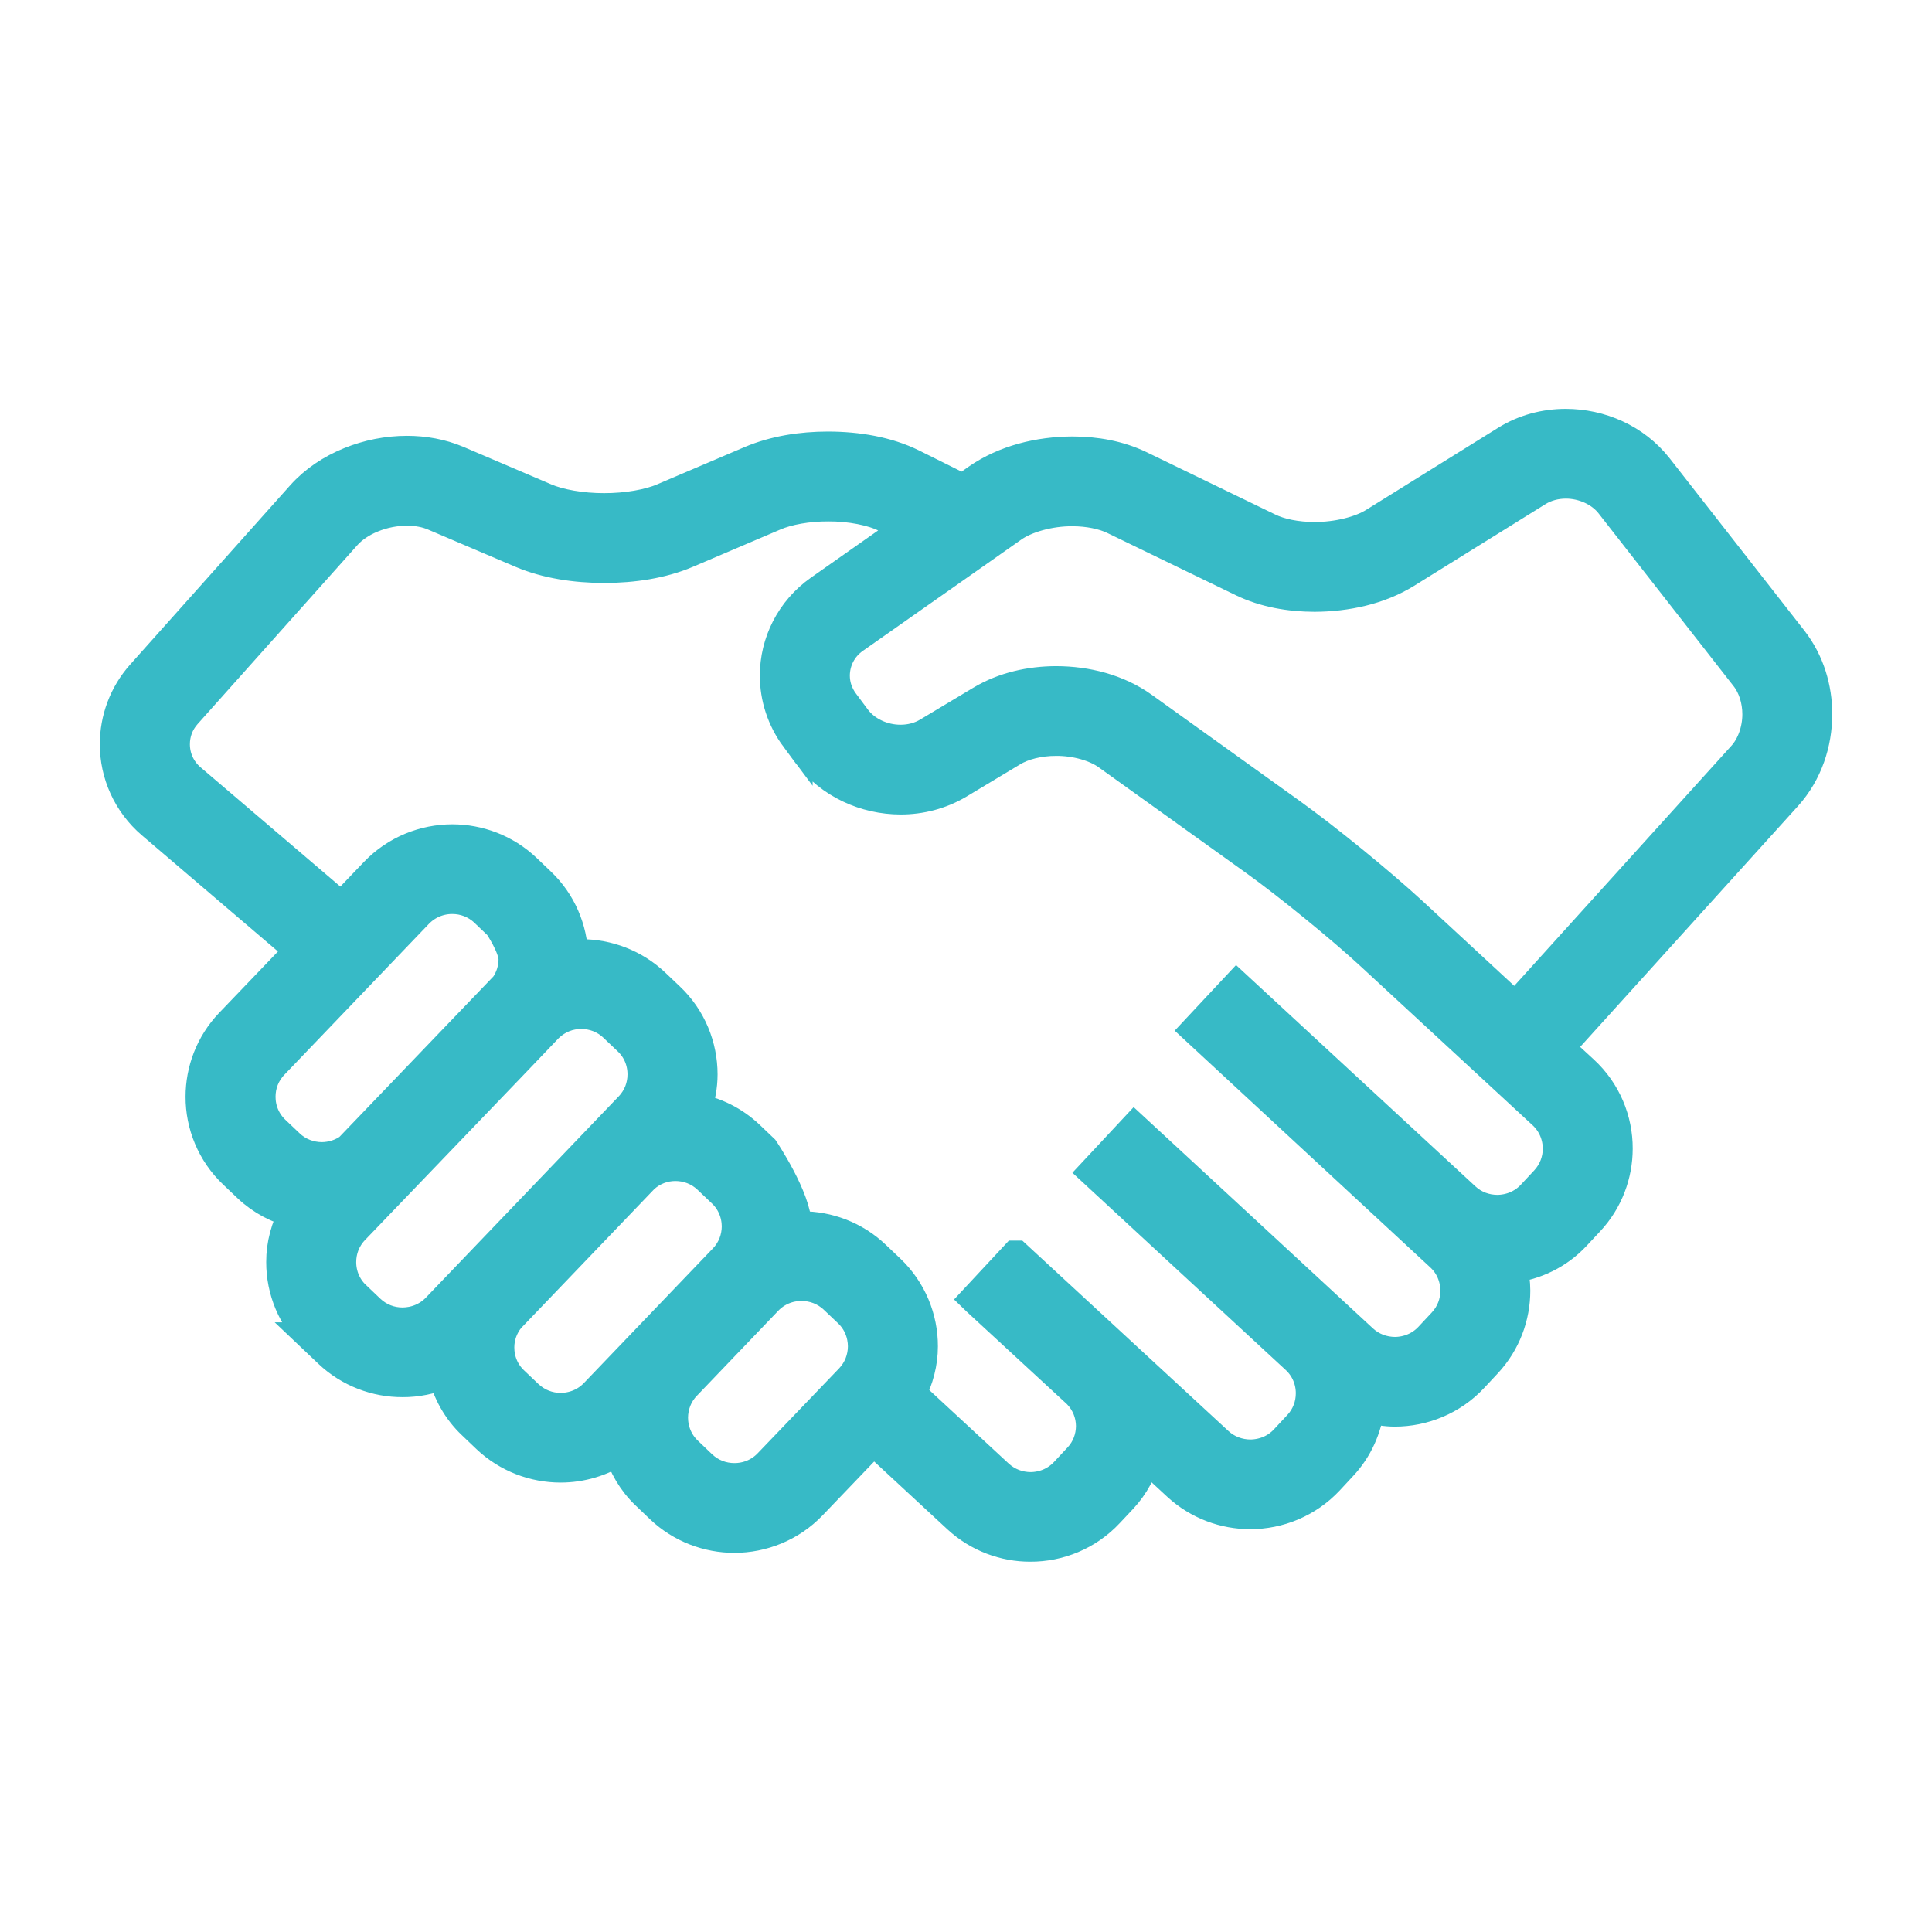 <svg width="24" height="24" viewBox="0 0 24 24" fill="none" xmlns="http://www.w3.org/2000/svg">
<mask id="path-1-outside-1_8888_339838" maskUnits="userSpaceOnUse" x="0.44" y="4.279" width="23" height="16" fill="black">
<rect fill="white" x="0.44" y="4.279" width="23" height="16"/>
<path d="M22.561 8.872C22.561 8.552 22.466 8.226 22.258 7.958L20.584 5.817C20.304 5.461 19.877 5.28 19.451 5.279C19.197 5.279 18.939 5.344 18.711 5.487L17.079 6.502C16.907 6.611 16.613 6.686 16.329 6.684C16.108 6.685 15.895 6.641 15.754 6.571L14.156 5.797C13.898 5.673 13.611 5.622 13.322 5.622C12.907 5.624 12.487 5.726 12.149 5.96L11.963 6.091C11.814 6.016 11.586 5.903 11.328 5.775C11.019 5.623 10.655 5.562 10.287 5.561C9.955 5.561 9.624 5.613 9.332 5.736L8.244 6.2C8.067 6.277 7.785 6.327 7.505 6.326C7.225 6.327 6.944 6.277 6.767 6.2L5.678 5.735C5.479 5.651 5.266 5.614 5.056 5.614C4.813 5.614 4.573 5.662 4.349 5.753C4.125 5.844 3.917 5.979 3.752 6.164L1.769 8.385C1.549 8.63 1.44 8.94 1.44 9.244C1.439 9.607 1.595 9.971 1.894 10.226L3.744 11.805L2.867 12.72C2.625 12.973 2.505 13.3 2.505 13.624C2.504 13.968 2.641 14.316 2.912 14.572L3.09 14.741C3.258 14.9 3.459 15.002 3.67 15.056C3.564 15.25 3.506 15.464 3.507 15.677C3.506 16.022 3.643 16.37 3.914 16.626L3.913 16.626L4.092 16.796C4.346 17.037 4.676 17.157 5 17.156C5.175 17.157 5.349 17.122 5.514 17.053C5.571 17.287 5.69 17.509 5.878 17.686L6.056 17.856C6.31 18.097 6.639 18.217 6.964 18.217C7.219 18.217 7.474 18.142 7.694 17.997C7.758 18.204 7.868 18.4 8.036 18.559L8.214 18.729C8.468 18.97 8.798 19.09 9.122 19.09C9.468 19.09 9.817 18.954 10.075 18.685L10.851 17.875L11.905 18.851C12.157 19.084 12.481 19.201 12.8 19.2C13.152 19.201 13.506 19.06 13.764 18.784L13.933 18.604C14.078 18.448 14.173 18.263 14.228 18.07L14.636 18.447C14.889 18.68 15.212 18.796 15.531 18.796C15.883 18.796 16.238 18.655 16.497 18.378L16.664 18.198C16.857 17.992 16.966 17.736 17 17.475C17.107 17.503 17.216 17.522 17.327 17.522C17.678 17.522 18.033 17.381 18.291 17.105L18.459 16.925C18.694 16.673 18.81 16.351 18.81 16.033C18.81 15.934 18.796 15.836 18.774 15.739C19.066 15.701 19.348 15.571 19.563 15.34L19.731 15.16C19.966 14.909 20.082 14.586 20.082 14.268C20.083 13.918 19.942 13.565 19.663 13.308L19.348 13.018L22.188 9.878C22.443 9.594 22.56 9.23 22.561 8.872L22.561 8.872ZM3.407 14.055C3.284 13.938 3.223 13.783 3.223 13.624C3.223 13.474 3.277 13.329 3.387 13.214L5.184 11.338C5.302 11.216 5.458 11.154 5.618 11.154C5.768 11.154 5.915 11.208 6.031 11.318L6.208 11.487C6.208 11.487 6.392 11.759 6.393 11.918C6.392 12.038 6.356 12.154 6.286 12.255C6.28 12.261 4.346 14.277 4.346 14.277C4.243 14.35 4.122 14.387 3.998 14.388C3.848 14.387 3.701 14.334 3.586 14.225L3.407 14.055ZM5.001 16.442C4.85 16.442 4.704 16.388 4.588 16.279L4.41 16.109L4.409 16.109C4.287 15.993 4.225 15.837 4.225 15.678C4.225 15.528 4.279 15.382 4.389 15.267C4.389 15.267 6.785 12.773 6.805 12.749C6.92 12.639 7.067 12.582 7.22 12.582C7.37 12.582 7.517 12.636 7.632 12.745L7.811 12.915C7.934 13.031 7.995 13.186 7.995 13.346C7.995 13.495 7.941 13.642 7.831 13.757L5.434 16.259C5.317 16.38 5.161 16.441 5.001 16.442L5.001 16.442ZM6.965 17.503C6.814 17.503 6.668 17.448 6.552 17.339L6.373 17.169C6.25 17.053 6.189 16.898 6.189 16.738C6.189 16.605 6.234 16.476 6.321 16.368L7.99 14.626C8.102 14.524 8.243 14.471 8.39 14.471C8.54 14.471 8.687 14.525 8.802 14.634L8.981 14.804C9.104 14.92 9.165 15.076 9.166 15.235C9.165 15.385 9.111 15.531 9.001 15.646L7.398 17.319C7.281 17.441 7.125 17.502 6.965 17.503L6.965 17.503ZM9.556 18.192C9.439 18.314 9.283 18.375 9.123 18.375C8.972 18.375 8.826 18.321 8.71 18.212L8.532 18.042C8.409 17.926 8.348 17.77 8.347 17.611C8.348 17.461 8.402 17.315 8.512 17.201L9.524 16.144C9.641 16.022 9.797 15.961 9.957 15.961C10.107 15.961 10.254 16.015 10.37 16.124L10.549 16.294C10.671 16.41 10.732 16.566 10.733 16.725C10.732 16.875 10.678 17.021 10.569 17.136L9.556 18.192ZM19.206 14.674L19.038 14.854C18.921 14.979 18.762 15.042 18.599 15.043C18.452 15.042 18.307 14.991 18.192 14.884L15.365 12.27L14.876 12.793L17.903 15.597C18.029 15.713 18.092 15.872 18.093 16.034C18.092 16.181 18.04 16.325 17.934 16.439L17.766 16.619C17.649 16.744 17.49 16.807 17.328 16.808C17.18 16.807 17.035 16.755 16.921 16.65L14.093 14.035L13.605 14.558L16.115 16.879C16.236 16.995 16.297 17.15 16.297 17.308C16.297 17.455 16.245 17.599 16.139 17.713L15.971 17.893C15.855 18.018 15.695 18.081 15.532 18.082C15.384 18.081 15.239 18.029 15.125 17.924L12.621 15.611H12.62L12.62 15.611L12.132 16.135L12.133 16.136L12.142 16.145L13.396 17.302C13.508 17.417 13.565 17.563 13.566 17.715C13.565 17.861 13.514 18.004 13.407 18.118L13.239 18.298C13.122 18.423 12.964 18.486 12.802 18.487C12.654 18.486 12.51 18.434 12.395 18.328L11.303 17.317C11.398 17.131 11.451 16.928 11.451 16.725C11.452 16.381 11.315 16.034 11.044 15.777L10.865 15.607C10.612 15.366 10.283 15.246 9.958 15.247C9.933 15.247 9.907 15.252 9.882 15.254C9.882 15.248 9.884 15.242 9.884 15.235C9.884 14.891 9.477 14.287 9.477 14.287L9.299 14.117C9.109 13.937 8.877 13.825 8.636 13.78C8.686 13.639 8.714 13.493 8.714 13.346C8.714 13.002 8.578 12.654 8.307 12.398L8.128 12.228C7.874 11.987 7.545 11.867 7.221 11.867C7.183 11.867 7.145 11.875 7.108 11.878C7.097 11.547 6.964 11.217 6.705 10.971V10.971L6.527 10.801C6.273 10.56 5.944 10.44 5.619 10.44C5.273 10.44 4.924 10.576 4.666 10.845L4.242 11.288L2.362 9.684C2.227 9.569 2.159 9.409 2.159 9.245C2.159 9.107 2.206 8.973 2.306 8.861L4.289 6.64C4.368 6.551 4.484 6.471 4.621 6.416C4.757 6.36 4.912 6.33 5.056 6.33C5.182 6.33 5.301 6.353 5.395 6.394L6.484 6.858C6.791 6.988 7.148 7.041 7.506 7.042C7.864 7.041 8.22 6.988 8.527 6.858L9.615 6.394C9.783 6.321 10.036 6.276 10.288 6.277C10.566 6.275 10.845 6.332 11.007 6.415C11.11 6.466 11.207 6.515 11.298 6.56L10.188 7.34C9.831 7.591 9.639 7.99 9.639 8.392C9.639 8.659 9.723 8.93 9.895 9.16L9.895 9.159L10.041 9.357C10.32 9.727 10.754 9.917 11.188 9.918C11.433 9.918 11.682 9.856 11.905 9.723L12.569 9.324C12.704 9.241 12.908 9.189 13.12 9.19C13.368 9.188 13.619 9.262 13.769 9.372L15.606 10.689C16.014 10.982 16.68 11.525 17.049 11.867L19.175 13.832C19.301 13.949 19.364 14.107 19.365 14.268C19.365 14.416 19.312 14.559 19.206 14.674L19.206 14.674ZM21.655 9.4L18.823 12.531L17.538 11.342C17.135 10.971 16.471 10.429 16.025 10.109L14.189 8.792C13.878 8.571 13.497 8.476 13.12 8.475C12.8 8.476 12.477 8.546 12.198 8.712L11.534 9.11C11.432 9.171 11.313 9.203 11.188 9.203C10.965 9.204 10.742 9.1 10.618 8.93L10.472 8.734L10.471 8.733C10.394 8.628 10.357 8.511 10.357 8.392C10.358 8.212 10.441 8.037 10.602 7.923L12.565 6.544C12.734 6.421 13.036 6.335 13.323 6.337C13.522 6.337 13.712 6.377 13.843 6.441L15.441 7.215C15.713 7.346 16.021 7.399 16.33 7.4C16.727 7.398 17.129 7.312 17.46 7.108L19.092 6.093C19.196 6.028 19.322 5.994 19.452 5.994C19.672 5.994 19.893 6.094 20.018 6.257L21.691 8.398C21.788 8.52 21.844 8.693 21.844 8.873C21.844 9.073 21.773 9.271 21.655 9.4L21.655 9.4Z"/>
</mask>
<path d="M22.561 8.872C22.561 8.552 22.466 8.226 22.258 7.958L20.584 5.817C20.304 5.461 19.877 5.28 19.451 5.279C19.197 5.279 18.939 5.344 18.711 5.487L17.079 6.502C16.907 6.611 16.613 6.686 16.329 6.684C16.108 6.685 15.895 6.641 15.754 6.571L14.156 5.797C13.898 5.673 13.611 5.622 13.322 5.622C12.907 5.624 12.487 5.726 12.149 5.96L11.963 6.091C11.814 6.016 11.586 5.903 11.328 5.775C11.019 5.623 10.655 5.562 10.287 5.561C9.955 5.561 9.624 5.613 9.332 5.736L8.244 6.2C8.067 6.277 7.785 6.327 7.505 6.326C7.225 6.327 6.944 6.277 6.767 6.2L5.678 5.735C5.479 5.651 5.266 5.614 5.056 5.614C4.813 5.614 4.573 5.662 4.349 5.753C4.125 5.844 3.917 5.979 3.752 6.164L1.769 8.385C1.549 8.63 1.44 8.94 1.44 9.244C1.439 9.607 1.595 9.971 1.894 10.226L3.744 11.805L2.867 12.72C2.625 12.973 2.505 13.3 2.505 13.624C2.504 13.968 2.641 14.316 2.912 14.572L3.09 14.741C3.258 14.9 3.459 15.002 3.67 15.056C3.564 15.25 3.506 15.464 3.507 15.677C3.506 16.022 3.643 16.37 3.914 16.626L3.913 16.626L4.092 16.796C4.346 17.037 4.676 17.157 5 17.156C5.175 17.157 5.349 17.122 5.514 17.053C5.571 17.287 5.69 17.509 5.878 17.686L6.056 17.856C6.31 18.097 6.639 18.217 6.964 18.217C7.219 18.217 7.474 18.142 7.694 17.997C7.758 18.204 7.868 18.4 8.036 18.559L8.214 18.729C8.468 18.97 8.798 19.09 9.122 19.09C9.468 19.09 9.817 18.954 10.075 18.685L10.851 17.875L11.905 18.851C12.157 19.084 12.481 19.201 12.8 19.2C13.152 19.201 13.506 19.06 13.764 18.784L13.933 18.604C14.078 18.448 14.173 18.263 14.228 18.07L14.636 18.447C14.889 18.68 15.212 18.796 15.531 18.796C15.883 18.796 16.238 18.655 16.497 18.378L16.664 18.198C16.857 17.992 16.966 17.736 17 17.475C17.107 17.503 17.216 17.522 17.327 17.522C17.678 17.522 18.033 17.381 18.291 17.105L18.459 16.925C18.694 16.673 18.81 16.351 18.81 16.033C18.81 15.934 18.796 15.836 18.774 15.739C19.066 15.701 19.348 15.571 19.563 15.34L19.731 15.16C19.966 14.909 20.082 14.586 20.082 14.268C20.083 13.918 19.942 13.565 19.663 13.308L19.348 13.018L22.188 9.878C22.443 9.594 22.56 9.23 22.561 8.872L22.561 8.872ZM3.407 14.055C3.284 13.938 3.223 13.783 3.223 13.624C3.223 13.474 3.277 13.329 3.387 13.214L5.184 11.338C5.302 11.216 5.458 11.154 5.618 11.154C5.768 11.154 5.915 11.208 6.031 11.318L6.208 11.487C6.208 11.487 6.392 11.759 6.393 11.918C6.392 12.038 6.356 12.154 6.286 12.255C6.28 12.261 4.346 14.277 4.346 14.277C4.243 14.35 4.122 14.387 3.998 14.388C3.848 14.387 3.701 14.334 3.586 14.225L3.407 14.055ZM5.001 16.442C4.85 16.442 4.704 16.388 4.588 16.279L4.41 16.109L4.409 16.109C4.287 15.993 4.225 15.837 4.225 15.678C4.225 15.528 4.279 15.382 4.389 15.267C4.389 15.267 6.785 12.773 6.805 12.749C6.92 12.639 7.067 12.582 7.22 12.582C7.37 12.582 7.517 12.636 7.632 12.745L7.811 12.915C7.934 13.031 7.995 13.186 7.995 13.346C7.995 13.495 7.941 13.642 7.831 13.757L5.434 16.259C5.317 16.38 5.161 16.441 5.001 16.442L5.001 16.442ZM6.965 17.503C6.814 17.503 6.668 17.448 6.552 17.339L6.373 17.169C6.25 17.053 6.189 16.898 6.189 16.738C6.189 16.605 6.234 16.476 6.321 16.368L7.99 14.626C8.102 14.524 8.243 14.471 8.39 14.471C8.54 14.471 8.687 14.525 8.802 14.634L8.981 14.804C9.104 14.92 9.165 15.076 9.166 15.235C9.165 15.385 9.111 15.531 9.001 15.646L7.398 17.319C7.281 17.441 7.125 17.502 6.965 17.503L6.965 17.503ZM9.556 18.192C9.439 18.314 9.283 18.375 9.123 18.375C8.972 18.375 8.826 18.321 8.71 18.212L8.532 18.042C8.409 17.926 8.348 17.77 8.347 17.611C8.348 17.461 8.402 17.315 8.512 17.201L9.524 16.144C9.641 16.022 9.797 15.961 9.957 15.961C10.107 15.961 10.254 16.015 10.37 16.124L10.549 16.294C10.671 16.41 10.732 16.566 10.733 16.725C10.732 16.875 10.678 17.021 10.569 17.136L9.556 18.192ZM19.206 14.674L19.038 14.854C18.921 14.979 18.762 15.042 18.599 15.043C18.452 15.042 18.307 14.991 18.192 14.884L15.365 12.27L14.876 12.793L17.903 15.597C18.029 15.713 18.092 15.872 18.093 16.034C18.092 16.181 18.04 16.325 17.934 16.439L17.766 16.619C17.649 16.744 17.49 16.807 17.328 16.808C17.18 16.807 17.035 16.755 16.921 16.65L14.093 14.035L13.605 14.558L16.115 16.879C16.236 16.995 16.297 17.15 16.297 17.308C16.297 17.455 16.245 17.599 16.139 17.713L15.971 17.893C15.855 18.018 15.695 18.081 15.532 18.082C15.384 18.081 15.239 18.029 15.125 17.924L12.621 15.611H12.62L12.62 15.611L12.132 16.135L12.133 16.136L12.142 16.145L13.396 17.302C13.508 17.417 13.565 17.563 13.566 17.715C13.565 17.861 13.514 18.004 13.407 18.118L13.239 18.298C13.122 18.423 12.964 18.486 12.802 18.487C12.654 18.486 12.51 18.434 12.395 18.328L11.303 17.317C11.398 17.131 11.451 16.928 11.451 16.725C11.452 16.381 11.315 16.034 11.044 15.777L10.865 15.607C10.612 15.366 10.283 15.246 9.958 15.247C9.933 15.247 9.907 15.252 9.882 15.254C9.882 15.248 9.884 15.242 9.884 15.235C9.884 14.891 9.477 14.287 9.477 14.287L9.299 14.117C9.109 13.937 8.877 13.825 8.636 13.78C8.686 13.639 8.714 13.493 8.714 13.346C8.714 13.002 8.578 12.654 8.307 12.398L8.128 12.228C7.874 11.987 7.545 11.867 7.221 11.867C7.183 11.867 7.145 11.875 7.108 11.878C7.097 11.547 6.964 11.217 6.705 10.971V10.971L6.527 10.801C6.273 10.56 5.944 10.44 5.619 10.44C5.273 10.44 4.924 10.576 4.666 10.845L4.242 11.288L2.362 9.684C2.227 9.569 2.159 9.409 2.159 9.245C2.159 9.107 2.206 8.973 2.306 8.861L4.289 6.64C4.368 6.551 4.484 6.471 4.621 6.416C4.757 6.36 4.912 6.33 5.056 6.33C5.182 6.33 5.301 6.353 5.395 6.394L6.484 6.858C6.791 6.988 7.148 7.041 7.506 7.042C7.864 7.041 8.22 6.988 8.527 6.858L9.615 6.394C9.783 6.321 10.036 6.276 10.288 6.277C10.566 6.275 10.845 6.332 11.007 6.415C11.11 6.466 11.207 6.515 11.298 6.56L10.188 7.34C9.831 7.591 9.639 7.99 9.639 8.392C9.639 8.659 9.723 8.93 9.895 9.16L9.895 9.159L10.041 9.357C10.32 9.727 10.754 9.917 11.188 9.918C11.433 9.918 11.682 9.856 11.905 9.723L12.569 9.324C12.704 9.241 12.908 9.189 13.12 9.19C13.368 9.188 13.619 9.262 13.769 9.372L15.606 10.689C16.014 10.982 16.68 11.525 17.049 11.867L19.175 13.832C19.301 13.949 19.364 14.107 19.365 14.268C19.365 14.416 19.312 14.559 19.206 14.674L19.206 14.674ZM21.655 9.4L18.823 12.531L17.538 11.342C17.135 10.971 16.471 10.429 16.025 10.109L14.189 8.792C13.878 8.571 13.497 8.476 13.12 8.475C12.8 8.476 12.477 8.546 12.198 8.712L11.534 9.11C11.432 9.171 11.313 9.203 11.188 9.203C10.965 9.204 10.742 9.1 10.618 8.93L10.472 8.734L10.471 8.733C10.394 8.628 10.357 8.511 10.357 8.392C10.358 8.212 10.441 8.037 10.602 7.923L12.565 6.544C12.734 6.421 13.036 6.335 13.323 6.337C13.522 6.337 13.712 6.377 13.843 6.441L15.441 7.215C15.713 7.346 16.021 7.399 16.33 7.4C16.727 7.398 17.129 7.312 17.46 7.108L19.092 6.093C19.196 6.028 19.322 5.994 19.452 5.994C19.672 5.994 19.893 6.094 20.018 6.257L21.691 8.398C21.788 8.52 21.844 8.693 21.844 8.873C21.844 9.073 21.773 9.271 21.655 9.4L21.655 9.4Z" fill="#37BAC6"/>
<path d="M22.561 8.872C22.561 8.552 22.466 8.226 22.258 7.958L20.584 5.817C20.304 5.461 19.877 5.28 19.451 5.279C19.197 5.279 18.939 5.344 18.711 5.487L17.079 6.502C16.907 6.611 16.613 6.686 16.329 6.684C16.108 6.685 15.895 6.641 15.754 6.571L14.156 5.797C13.898 5.673 13.611 5.622 13.322 5.622C12.907 5.624 12.487 5.726 12.149 5.96L11.963 6.091C11.814 6.016 11.586 5.903 11.328 5.775C11.019 5.623 10.655 5.562 10.287 5.561C9.955 5.561 9.624 5.613 9.332 5.736L8.244 6.2C8.067 6.277 7.785 6.327 7.505 6.326C7.225 6.327 6.944 6.277 6.767 6.2L5.678 5.735C5.479 5.651 5.266 5.614 5.056 5.614C4.813 5.614 4.573 5.662 4.349 5.753C4.125 5.844 3.917 5.979 3.752 6.164L1.769 8.385C1.549 8.63 1.44 8.94 1.44 9.244C1.439 9.607 1.595 9.971 1.894 10.226L3.744 11.805L2.867 12.72C2.625 12.973 2.505 13.3 2.505 13.624C2.504 13.968 2.641 14.316 2.912 14.572L3.09 14.741C3.258 14.9 3.459 15.002 3.67 15.056C3.564 15.25 3.506 15.464 3.507 15.677C3.506 16.022 3.643 16.37 3.914 16.626L3.913 16.626L4.092 16.796C4.346 17.037 4.676 17.157 5 17.156C5.175 17.157 5.349 17.122 5.514 17.053C5.571 17.287 5.69 17.509 5.878 17.686L6.056 17.856C6.31 18.097 6.639 18.217 6.964 18.217C7.219 18.217 7.474 18.142 7.694 17.997C7.758 18.204 7.868 18.4 8.036 18.559L8.214 18.729C8.468 18.97 8.798 19.09 9.122 19.09C9.468 19.09 9.817 18.954 10.075 18.685L10.851 17.875L11.905 18.851C12.157 19.084 12.481 19.201 12.8 19.2C13.152 19.201 13.506 19.06 13.764 18.784L13.933 18.604C14.078 18.448 14.173 18.263 14.228 18.07L14.636 18.447C14.889 18.68 15.212 18.796 15.531 18.796C15.883 18.796 16.238 18.655 16.497 18.378L16.664 18.198C16.857 17.992 16.966 17.736 17 17.475C17.107 17.503 17.216 17.522 17.327 17.522C17.678 17.522 18.033 17.381 18.291 17.105L18.459 16.925C18.694 16.673 18.81 16.351 18.81 16.033C18.81 15.934 18.796 15.836 18.774 15.739C19.066 15.701 19.348 15.571 19.563 15.34L19.731 15.16C19.966 14.909 20.082 14.586 20.082 14.268C20.083 13.918 19.942 13.565 19.663 13.308L19.348 13.018L22.188 9.878C22.443 9.594 22.56 9.23 22.561 8.872L22.561 8.872ZM3.407 14.055C3.284 13.938 3.223 13.783 3.223 13.624C3.223 13.474 3.277 13.329 3.387 13.214L5.184 11.338C5.302 11.216 5.458 11.154 5.618 11.154C5.768 11.154 5.915 11.208 6.031 11.318L6.208 11.487C6.208 11.487 6.392 11.759 6.393 11.918C6.392 12.038 6.356 12.154 6.286 12.255C6.28 12.261 4.346 14.277 4.346 14.277C4.243 14.35 4.122 14.387 3.998 14.388C3.848 14.387 3.701 14.334 3.586 14.225L3.407 14.055ZM5.001 16.442C4.85 16.442 4.704 16.388 4.588 16.279L4.41 16.109L4.409 16.109C4.287 15.993 4.225 15.837 4.225 15.678C4.225 15.528 4.279 15.382 4.389 15.267C4.389 15.267 6.785 12.773 6.805 12.749C6.92 12.639 7.067 12.582 7.22 12.582C7.37 12.582 7.517 12.636 7.632 12.745L7.811 12.915C7.934 13.031 7.995 13.186 7.995 13.346C7.995 13.495 7.941 13.642 7.831 13.757L5.434 16.259C5.317 16.38 5.161 16.441 5.001 16.442L5.001 16.442ZM6.965 17.503C6.814 17.503 6.668 17.448 6.552 17.339L6.373 17.169C6.25 17.053 6.189 16.898 6.189 16.738C6.189 16.605 6.234 16.476 6.321 16.368L7.99 14.626C8.102 14.524 8.243 14.471 8.39 14.471C8.54 14.471 8.687 14.525 8.802 14.634L8.981 14.804C9.104 14.92 9.165 15.076 9.166 15.235C9.165 15.385 9.111 15.531 9.001 15.646L7.398 17.319C7.281 17.441 7.125 17.502 6.965 17.503L6.965 17.503ZM9.556 18.192C9.439 18.314 9.283 18.375 9.123 18.375C8.972 18.375 8.826 18.321 8.71 18.212L8.532 18.042C8.409 17.926 8.348 17.77 8.347 17.611C8.348 17.461 8.402 17.315 8.512 17.201L9.524 16.144C9.641 16.022 9.797 15.961 9.957 15.961C10.107 15.961 10.254 16.015 10.37 16.124L10.549 16.294C10.671 16.41 10.732 16.566 10.733 16.725C10.732 16.875 10.678 17.021 10.569 17.136L9.556 18.192ZM19.206 14.674L19.038 14.854C18.921 14.979 18.762 15.042 18.599 15.043C18.452 15.042 18.307 14.991 18.192 14.884L15.365 12.27L14.876 12.793L17.903 15.597C18.029 15.713 18.092 15.872 18.093 16.034C18.092 16.181 18.04 16.325 17.934 16.439L17.766 16.619C17.649 16.744 17.49 16.807 17.328 16.808C17.18 16.807 17.035 16.755 16.921 16.65L14.093 14.035L13.605 14.558L16.115 16.879C16.236 16.995 16.297 17.15 16.297 17.308C16.297 17.455 16.245 17.599 16.139 17.713L15.971 17.893C15.855 18.018 15.695 18.081 15.532 18.082C15.384 18.081 15.239 18.029 15.125 17.924L12.621 15.611H12.62L12.62 15.611L12.132 16.135L12.133 16.136L12.142 16.145L13.396 17.302C13.508 17.417 13.565 17.563 13.566 17.715C13.565 17.861 13.514 18.004 13.407 18.118L13.239 18.298C13.122 18.423 12.964 18.486 12.802 18.487C12.654 18.486 12.51 18.434 12.395 18.328L11.303 17.317C11.398 17.131 11.451 16.928 11.451 16.725C11.452 16.381 11.315 16.034 11.044 15.777L10.865 15.607C10.612 15.366 10.283 15.246 9.958 15.247C9.933 15.247 9.907 15.252 9.882 15.254C9.882 15.248 9.884 15.242 9.884 15.235C9.884 14.891 9.477 14.287 9.477 14.287L9.299 14.117C9.109 13.937 8.877 13.825 8.636 13.78C8.686 13.639 8.714 13.493 8.714 13.346C8.714 13.002 8.578 12.654 8.307 12.398L8.128 12.228C7.874 11.987 7.545 11.867 7.221 11.867C7.183 11.867 7.145 11.875 7.108 11.878C7.097 11.547 6.964 11.217 6.705 10.971V10.971L6.527 10.801C6.273 10.56 5.944 10.44 5.619 10.44C5.273 10.44 4.924 10.576 4.666 10.845L4.242 11.288L2.362 9.684C2.227 9.569 2.159 9.409 2.159 9.245C2.159 9.107 2.206 8.973 2.306 8.861L4.289 6.64C4.368 6.551 4.484 6.471 4.621 6.416C4.757 6.36 4.912 6.33 5.056 6.33C5.182 6.33 5.301 6.353 5.395 6.394L6.484 6.858C6.791 6.988 7.148 7.041 7.506 7.042C7.864 7.041 8.22 6.988 8.527 6.858L9.615 6.394C9.783 6.321 10.036 6.276 10.288 6.277C10.566 6.275 10.845 6.332 11.007 6.415C11.11 6.466 11.207 6.515 11.298 6.56L10.188 7.34C9.831 7.591 9.639 7.99 9.639 8.392C9.639 8.659 9.723 8.93 9.895 9.16L9.895 9.159L10.041 9.357C10.32 9.727 10.754 9.917 11.188 9.918C11.433 9.918 11.682 9.856 11.905 9.723L12.569 9.324C12.704 9.241 12.908 9.189 13.12 9.19C13.368 9.188 13.619 9.262 13.769 9.372L15.606 10.689C16.014 10.982 16.68 11.525 17.049 11.867L19.175 13.832C19.301 13.949 19.364 14.107 19.365 14.268C19.365 14.416 19.312 14.559 19.206 14.674L19.206 14.674ZM21.655 9.4L18.823 12.531L17.538 11.342C17.135 10.971 16.471 10.429 16.025 10.109L14.189 8.792C13.878 8.571 13.497 8.476 13.12 8.475C12.8 8.476 12.477 8.546 12.198 8.712L11.534 9.11C11.432 9.171 11.313 9.203 11.188 9.203C10.965 9.204 10.742 9.1 10.618 8.93L10.472 8.734L10.471 8.733C10.394 8.628 10.357 8.511 10.357 8.392C10.358 8.212 10.441 8.037 10.602 7.923L12.565 6.544C12.734 6.421 13.036 6.335 13.323 6.337C13.522 6.337 13.712 6.377 13.843 6.441L15.441 7.215C15.713 7.346 16.021 7.399 16.33 7.4C16.727 7.398 17.129 7.312 17.46 7.108L19.092 6.093C19.196 6.028 19.322 5.994 19.452 5.994C19.672 5.994 19.893 6.094 20.018 6.257L21.691 8.398C21.788 8.52 21.844 8.693 21.844 8.873C21.844 9.073 21.773 9.271 21.655 9.4L21.655 9.4Z" stroke="#37BAC6" stroke-width="0.4" mask="url(#path-1-outside-1_8888_339838)"/>
</svg>
